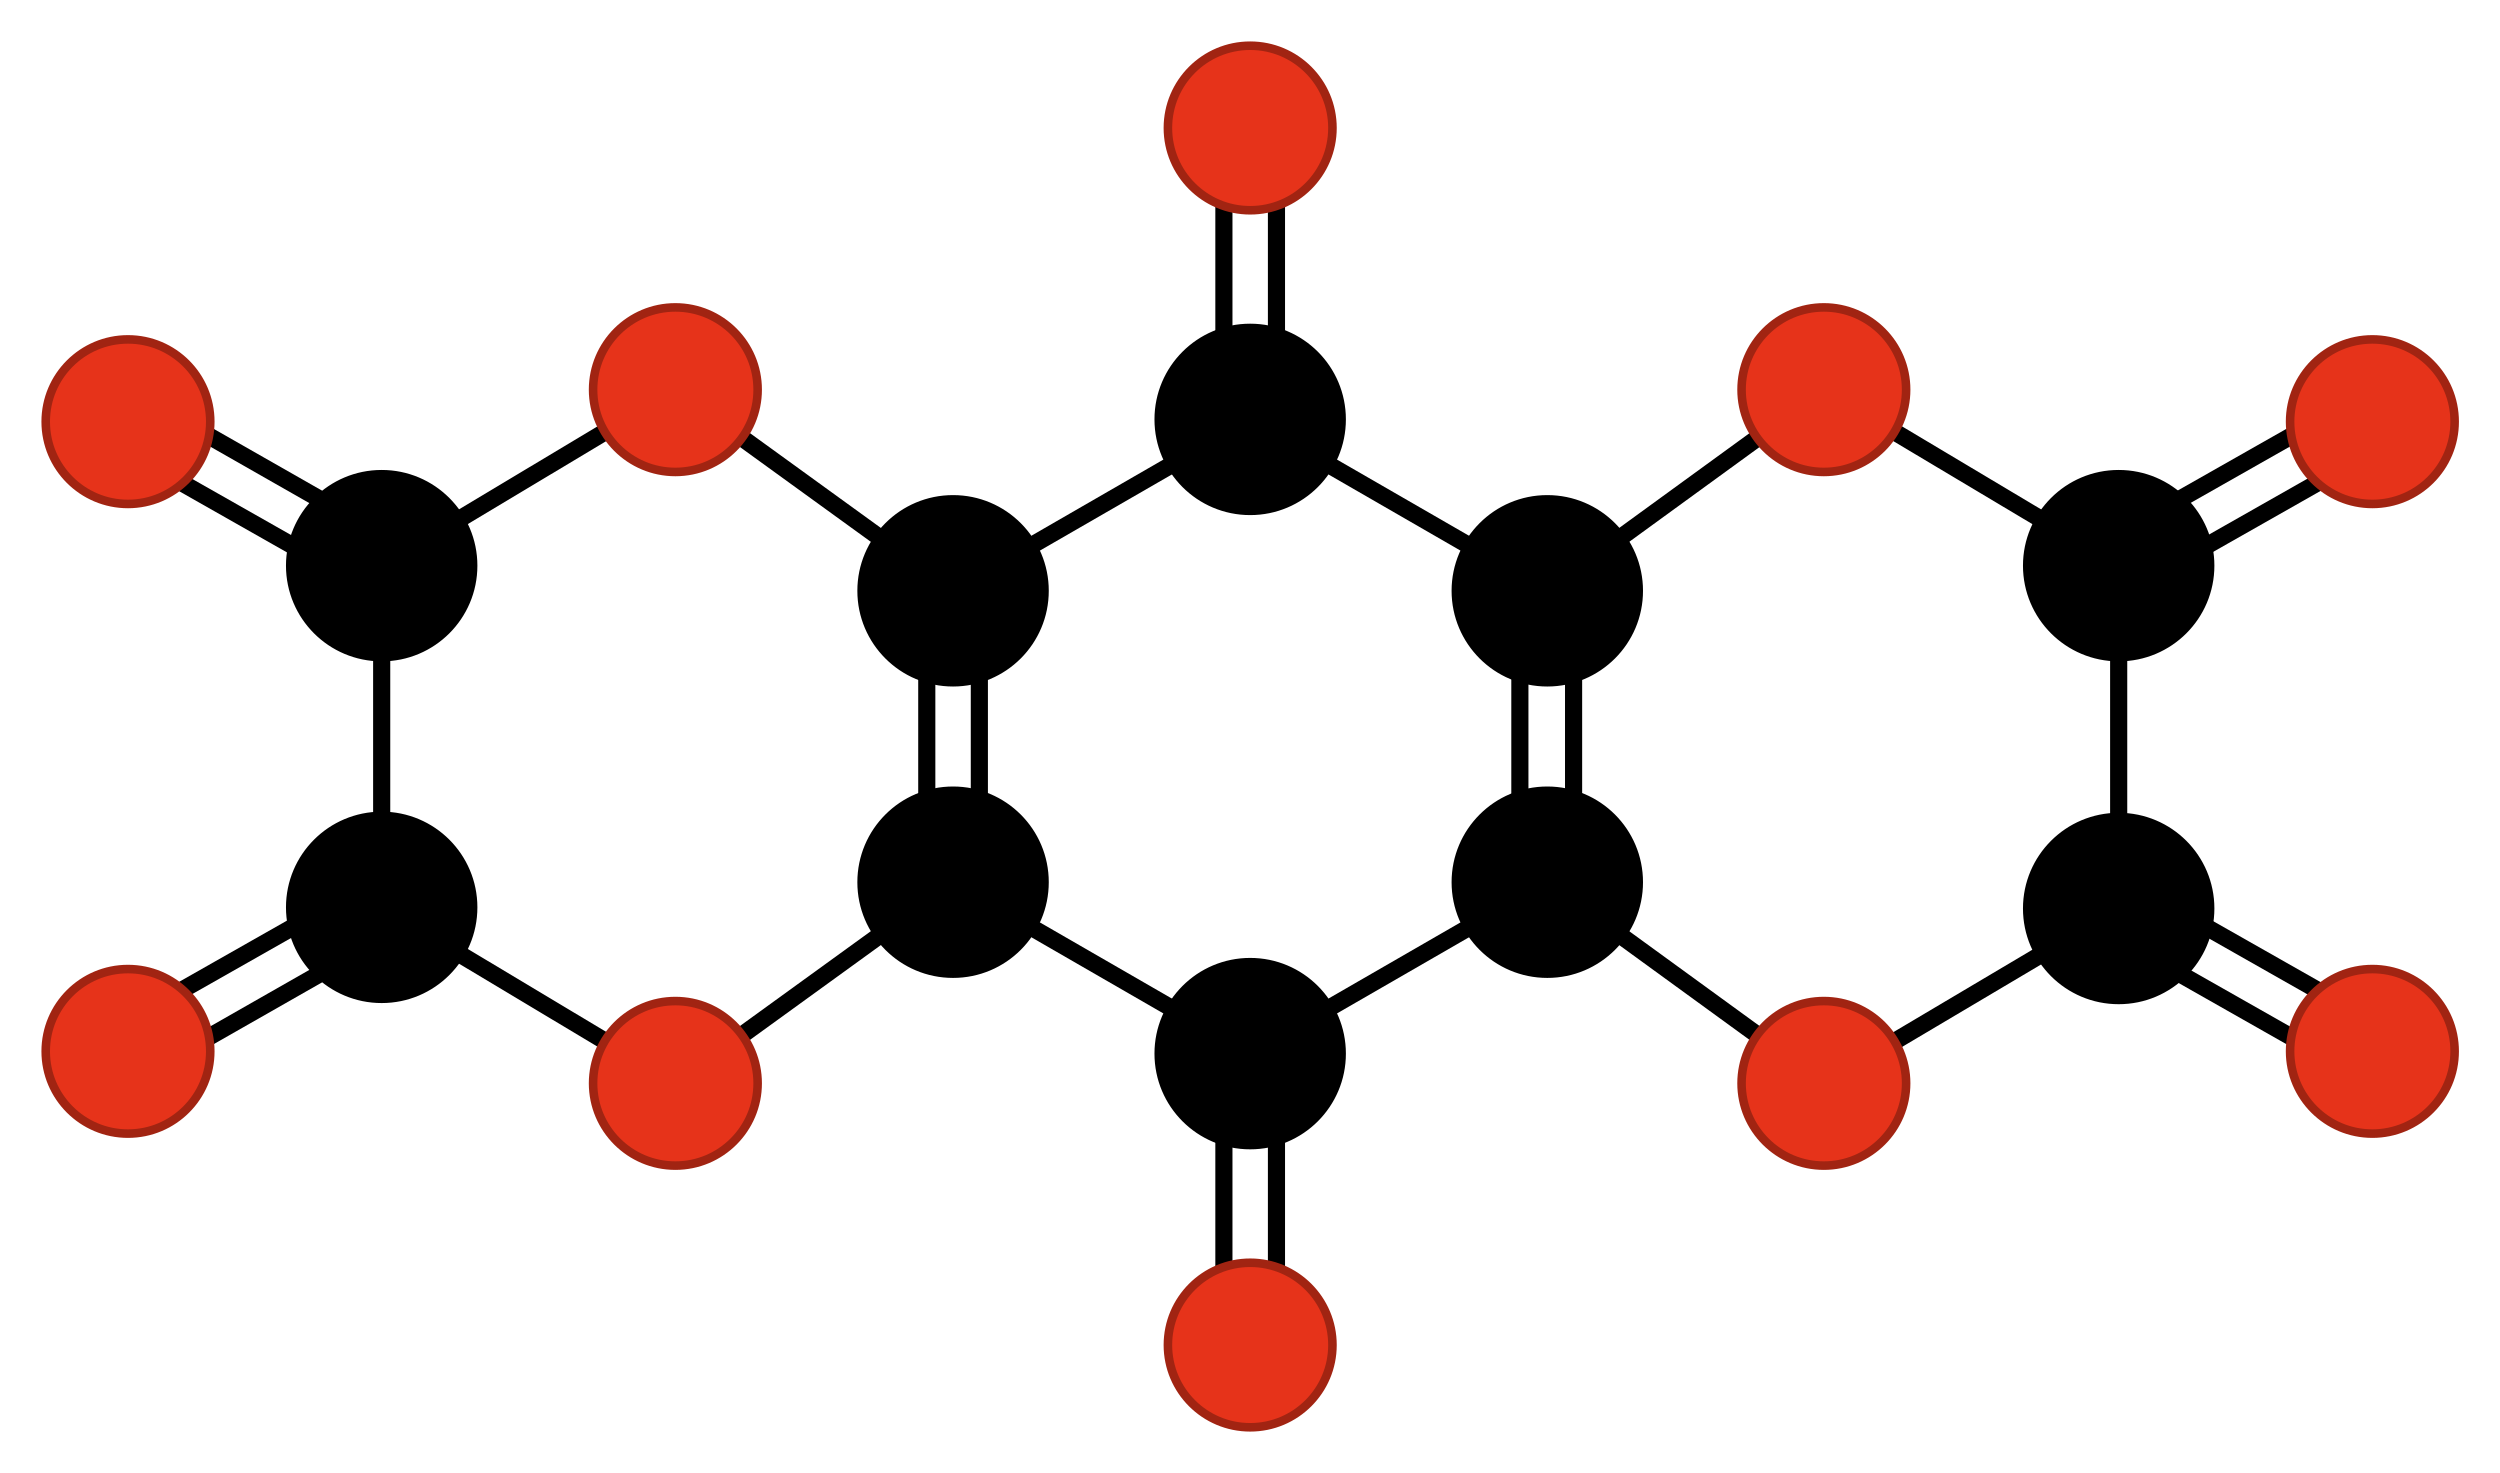 <?xml version="1.0" encoding="UTF-8" standalone="no"?>
<!DOCTYPE svg PUBLIC "-//W3C//DTD SVG 1.1//EN" "http://www.w3.org/Graphics/SVG/1.1/DTD/svg11.dtd">
<!-- Created on 2010-01-03 by Jorge Stolfi with the script mformula_svg -->
<!-- This file is declared PUBLIC DOMAIN by its creator -->

<svg
  id="fig"
  xmlns="http://www.w3.org/2000/svg"
  xmlns:xlink="http://www.w3.org/1999/xlink"

  fill="none"
  fill-opacity="1"
  fill-rule="evenodd"

  stroke-linecap="round"
  stroke-linejoin="round"
  stroke-dasharray="none"
  stroke-opacity="1"

  font-style="normal"
  font-weight="bold"
  font-size="10.0px"
  font-family="Bitstream Vera"

  width="437.537"
  height="257.8"
>


  <g
    transform="scale(2.0)"
  >

  <defs>
  </defs>

    <path d="M +083.4,+051.7 L +059.1,+034.1" stroke-width="1.50px" stroke="rgb(0,0,0)" /> -->
    <path d="M +059.1,+034.1 L +033.4,+049.5" stroke-width="1.50px" stroke="rgb(0,0,0)" /> -->
    <path d="M +034.5,+047.4 L +012.4,+034.8" stroke-width="1.50px" stroke="rgb(0,0,0)" /> -->
    <path d="M +032.2,+051.5 L +010.0,+038.9" stroke-width="1.50px" stroke="rgb(0,0,0)" /> -->
    <path d="M +083.4,+077.2 L +059.1,+094.8" stroke-width="1.50px" stroke="rgb(0,0,0)" /> -->
    <path d="M +059.1,+094.8 L +033.4,+079.4" stroke-width="1.50px" stroke="rgb(0,0,0)" /> -->
    <path d="M +032.2,+077.4 L +010.0,+090.0" stroke-width="1.50px" stroke="rgb(0,0,0)" /> -->
    <path d="M +034.5,+081.5 L +012.4,+094.1" stroke-width="1.50px" stroke="rgb(0,0,0)" /> -->
    <path d="M +081.1,+051.7 L +081.1,+077.2" stroke-width="1.50px" stroke="rgb(0,0,0)" /> -->
    <path d="M +085.7,+051.7 L +085.7,+077.2" stroke-width="1.50px" stroke="rgb(0,0,0)" /> -->
    <path d="M +033.4,+049.5 L +033.4,+079.4" stroke-width="1.50px" stroke="rgb(0,0,0)" /> -->
    <path d="M +083.4,+051.7 L +109.4,+036.7" stroke-width="1.50px" stroke="rgb(0,0,0)" /> -->
    <path d="M +111.7,+036.7 L +111.7,+011.2" stroke-width="1.50px" stroke="rgb(0,0,0)" /> -->
    <path d="M +107.1,+036.7 L +107.1,+011.2" stroke-width="1.50px" stroke="rgb(0,0,0)" /> -->
    <path d="M +135.4,+077.2 L +159.6,+094.8" stroke-width="1.50px" stroke="rgb(0,0,0)" /> -->
    <path d="M +159.6,+094.8 L +185.4,+079.5" stroke-width="1.50px" stroke="rgb(0,0,0)" /> -->
    <path d="M +184.2,+081.5 L +206.4,+094.1" stroke-width="1.50px" stroke="rgb(0,0,0)" /> -->
    <path d="M +186.5,+077.4 L +208.7,+090.0" stroke-width="1.50px" stroke="rgb(0,0,0)" /> -->
    <path d="M +135.4,+051.7 L +159.6,+034.1" stroke-width="1.50px" stroke="rgb(0,0,0)" /> -->
    <path d="M +159.6,+034.1 L +185.4,+049.5" stroke-width="1.50px" stroke="rgb(0,0,0)" /> -->
    <path d="M +186.5,+051.5 L +208.7,+038.9" stroke-width="1.50px" stroke="rgb(0,0,0)" /> -->
    <path d="M +184.2,+047.4 L +206.4,+034.8" stroke-width="1.50px" stroke="rgb(0,0,0)" /> -->
    <path d="M +137.7,+077.2 L +137.7,+051.7" stroke-width="1.50px" stroke="rgb(0,0,0)" /> -->
    <path d="M +133.0,+077.2 L +133.0,+051.7" stroke-width="1.50px" stroke="rgb(0,0,0)" /> -->
    <path d="M +185.4,+079.5 L +185.4,+049.5" stroke-width="1.50px" stroke="rgb(0,0,0)" /> -->
    <path d="M +135.4,+077.2 L +109.4,+092.2" stroke-width="1.50px" stroke="rgb(0,0,0)" /> -->
    <path d="M +107.1,+092.2 L +107.1,+117.7" stroke-width="1.50px" stroke="rgb(0,0,0)" /> -->
    <path d="M +111.7,+092.2 L +111.7,+117.7" stroke-width="1.50px" stroke="rgb(0,0,0)" /> -->
    <path d="M +083.4,+077.2 L +109.4,+092.2" stroke-width="1.50px" stroke="rgb(0,0,0)" /> -->
    <path d="M +135.4,+051.7 L +109.4,+036.7" stroke-width="1.50px" stroke="rgb(0,0,0)" /> -->
    <g stroke-width="0.75px" stroke="rgb(0,0,0)" fill="rgb(0,0,0)">
      <circle cx="+083.4" cy="+051.7" r="0008.0"/>
    </g>
    <g stroke-width="0.75px" stroke="rgb(161,36,18)" fill="rgb(230,51,26)">
      <circle cx="+059.1" cy="+034.1" r="0007.2"/>
    </g>
    <g stroke-width="0.75px" stroke="rgb(0,0,0)" fill="rgb(0,0,0)">
      <circle cx="+033.4" cy="+049.5" r="0008.0"/>
    </g>
    <g stroke-width="0.75px" stroke="rgb(161,36,18)" fill="rgb(230,51,26)">
      <circle cx="+011.2" cy="+036.9" r="0007.2"/>
    </g>
    <g stroke-width="0.75px" stroke="rgb(0,0,0)" fill="rgb(0,0,0)">
      <circle cx="+083.4" cy="+077.2" r="0008.0"/>
    </g>
    <g stroke-width="0.75px" stroke="rgb(161,36,18)" fill="rgb(230,51,26)">
      <circle cx="+059.1" cy="+094.8" r="0007.2"/>
    </g>
    <g stroke-width="0.75px" stroke="rgb(0,0,0)" fill="rgb(0,0,0)">
      <circle cx="+033.4" cy="+079.4" r="0008.0"/>
    </g>
    <g stroke-width="0.75px" stroke="rgb(161,36,18)" fill="rgb(230,51,26)">
      <circle cx="+011.2" cy="+092.0" r="0007.2"/>
    </g>
    <g stroke-width="0.75px" stroke="rgb(0,0,0)" fill="rgb(0,0,0)">
      <circle cx="+109.4" cy="+036.7" r="0008.0"/>
    </g>
    <g stroke-width="0.75px" stroke="rgb(161,36,18)" fill="rgb(230,51,26)">
      <circle cx="+109.4" cy="+011.2" r="0007.2"/>
    </g>
    <g stroke-width="0.75px" stroke="rgb(0,0,0)" fill="rgb(0,0,0)">
      <circle cx="+135.4" cy="+077.2" r="0008.0"/>
    </g>
    <g stroke-width="0.75px" stroke="rgb(161,36,18)" fill="rgb(230,51,26)">
      <circle cx="+159.6" cy="+094.8" r="0007.2"/>
    </g>
    <g stroke-width="0.75px" stroke="rgb(0,0,0)" fill="rgb(0,0,0)">
      <circle cx="+185.4" cy="+079.5" r="0008.0"/>
    </g>
    <g stroke-width="0.75px" stroke="rgb(161,36,18)" fill="rgb(230,51,26)">
      <circle cx="+207.6" cy="+092.0" r="0007.2"/>
    </g>
    <g stroke-width="0.75px" stroke="rgb(0,0,0)" fill="rgb(0,0,0)">
      <circle cx="+135.4" cy="+051.7" r="0008.0"/>
    </g>
    <g stroke-width="0.75px" stroke="rgb(161,36,18)" fill="rgb(230,51,26)">
      <circle cx="+159.6" cy="+034.1" r="0007.2"/>
    </g>
    <g stroke-width="0.75px" stroke="rgb(0,0,0)" fill="rgb(0,0,0)">
      <circle cx="+185.4" cy="+049.5" r="0008.0"/>
    </g>
    <g stroke-width="0.75px" stroke="rgb(161,36,18)" fill="rgb(230,51,26)">
      <circle cx="+207.6" cy="+036.9" r="0007.2"/>
    </g>
    <g stroke-width="0.75px" stroke="rgb(0,0,0)" fill="rgb(0,0,0)">
      <circle cx="+109.4" cy="+092.2" r="0008.0"/>
    </g>
    <g stroke-width="0.75px" stroke="rgb(161,36,18)" fill="rgb(230,51,26)">
      <circle cx="+109.4" cy="+117.7" r="0007.2"/>
    </g>

  </g>
</svg>
